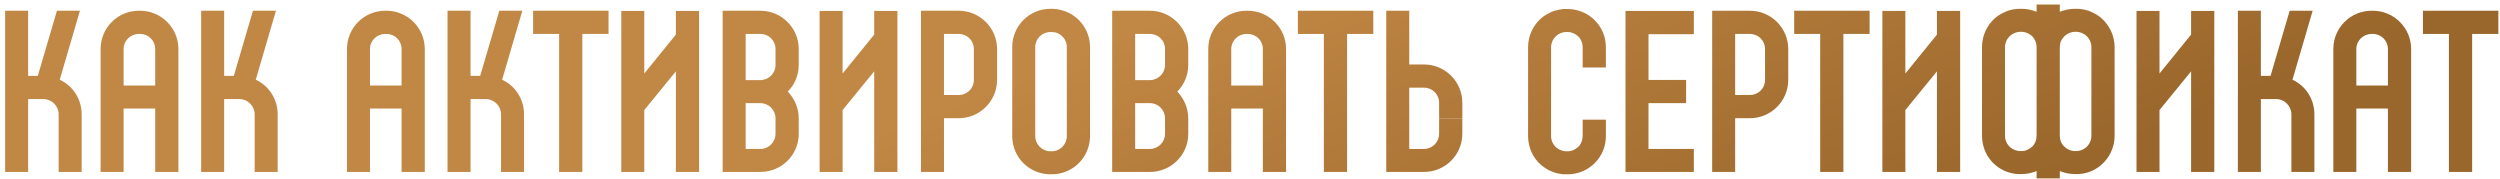 <?xml version="1.0" encoding="UTF-8"?> <svg xmlns="http://www.w3.org/2000/svg" width="349" height="25" viewBox="0 0 349 25" fill="none"> <path d="M8.338 11.13C10.168 11.97 11.398 13.83 11.398 15.96V24H8.188V15.96C8.188 14.79 7.228 13.83 6.058 13.83H3.928V24H0.718V1.5H3.928V10.59H5.278L7.948 1.5H11.158L8.338 11.13ZM24.905 6.84V11.94V15.15V24H21.665V15.15H17.255V24H14.045V15.15V11.94V6.84C14.045 3.9 16.415 1.5 19.385 1.5H19.565C22.505 1.5 24.905 3.9 24.905 6.84ZM17.255 11.94H21.665V6.84C21.665 5.67 20.735 4.74 19.565 4.74H19.385C18.215 4.74 17.255 5.67 17.255 6.84V11.94ZM35.702 11.13C37.532 11.97 38.762 13.83 38.762 15.96V24H35.552V15.96C35.552 14.79 34.592 13.83 33.422 13.83H31.292V24H28.082V1.5H31.292V10.59H32.642L35.312 1.5H38.522L35.702 11.13ZM59.3 6.84V11.94V15.15V24H56.059V15.15H51.65V24H48.44V15.15V11.94V6.84C48.44 3.9 50.809 1.5 53.779 1.5H53.959C56.9 1.5 59.3 3.9 59.3 6.84ZM51.65 11.94H56.059V6.84C56.059 5.67 55.13 4.74 53.959 4.74H53.779C52.609 4.74 51.65 5.67 51.65 6.84V11.94ZM70.096 11.13C71.926 11.97 73.156 13.83 73.156 15.96V24H69.946V15.96C69.946 14.79 68.986 13.83 67.816 13.83H65.686V24H62.476V1.5H65.686V10.59H67.036L69.706 1.5H72.916L70.096 11.13ZM74.423 1.5H84.953V4.74H81.293V24H78.053V4.74H74.423V1.5ZM97.593 24H94.353V9.96L89.943 15.36V24H86.733V1.53H89.943V10.26L94.353 4.83V1.53H97.593V24ZM106.164 1.5C109.104 1.5 111.504 3.9 111.504 6.84V9.06C111.504 10.5 110.934 11.82 109.974 12.78C110.904 13.77 111.504 15.06 111.504 16.53V18.69C111.504 21.63 109.104 24 106.164 24H100.884V1.5H104.094H106.164ZM106.164 20.79C107.334 20.79 108.264 19.83 108.264 18.66V16.53C108.264 15.36 107.334 14.4 106.164 14.4H104.094V20.79H106.164ZM108.264 9.06V6.84C108.264 5.67 107.334 4.74 106.164 4.74H104.094V11.19H106.164C107.334 11.16 108.264 10.23 108.264 9.06ZM125.279 24H122.039V9.96L117.629 15.36V24H114.419V1.53H117.629V10.26L122.039 4.83V1.53H125.279V24ZM133.85 1.5C136.79 1.5 139.19 3.9 139.19 6.84V11.16C139.19 14.1 136.79 16.5 133.85 16.5H131.78V24H128.57V1.5H133.85ZM135.95 11.16V6.84C135.95 5.67 135.02 4.74 133.85 4.74H131.78V13.26H133.85C135.02 13.26 135.95 12.33 135.95 11.16ZM148.148 1.41C150.458 1.98 152.168 4.08 152.168 6.57V18.99C152.168 21.96 149.768 24.33 146.828 24.33H146.648C143.678 24.33 141.308 21.96 141.308 18.99V6.57C141.308 3.63 143.678 1.23 146.648 1.23H146.828C147.278 1.23 147.728 1.29 148.148 1.41ZM148.928 18.99V6.57C148.928 6.54 148.928 6.51 148.928 6.48C148.898 5.58 148.268 4.83 147.458 4.56C147.248 4.5 147.038 4.47 146.828 4.47H146.648C145.478 4.47 144.518 5.4 144.518 6.57V18.99C144.518 20.16 145.478 21.12 146.648 21.12H146.828C147.998 21.12 148.928 20.16 148.928 18.99ZM160.539 1.5C163.479 1.5 165.879 3.9 165.879 6.84V9.06C165.879 10.5 165.309 11.82 164.349 12.78C165.279 13.77 165.879 15.06 165.879 16.53V18.69C165.879 21.63 163.479 24 160.539 24H155.259V1.5H158.469H160.539ZM160.539 20.79C161.709 20.79 162.639 19.83 162.639 18.66V16.53C162.639 15.36 161.709 14.4 160.539 14.4H158.469V20.79H160.539ZM162.639 9.06V6.84C162.639 5.67 161.709 4.74 160.539 4.74H158.469V11.19H160.539C161.709 11.16 162.639 10.23 162.639 9.06ZM179.534 6.84V11.94V15.15V24H176.294V15.15H171.884V24H168.674V15.15V11.94V6.84C168.674 3.9 171.044 1.5 174.014 1.5H174.194C177.134 1.5 179.534 3.9 179.534 6.84ZM171.884 11.94H176.294V6.84C176.294 5.67 175.364 4.74 174.194 4.74H174.014C172.844 4.74 171.884 5.67 171.884 6.84V11.94ZM181.181 1.5H191.711V4.74H188.051V24H184.811V4.74H181.181V1.5ZM204.141 16.5H200.901V14.34C200.901 13.17 199.971 12.24 198.801 12.24H196.731V20.79H198.801C199.971 20.79 200.901 19.83 200.901 18.66V16.53H204.141V18.66C204.141 21.63 201.741 24 198.801 24H193.521V1.5H196.731V9H198.801C201.741 9 204.141 11.4 204.141 14.34V16.5ZM224.18 9.42H220.94V6.6C220.94 6.03 220.73 5.49 220.34 5.1C219.92 4.71 219.41 4.47 218.84 4.47H218.66C217.49 4.47 216.53 5.43 216.53 6.6V18.99C216.53 19.62 216.8 20.19 217.28 20.61C217.37 20.67 217.46 20.73 217.58 20.82C217.85 20.97 218.21 21.12 218.66 21.12H218.84C219.41 21.12 219.92 20.88 220.34 20.49C220.73 20.1 220.94 19.56 220.94 18.99V16.71H224.18V18.99C224.18 20.43 223.64 21.75 222.62 22.77C221.6 23.79 220.25 24.33 218.84 24.33H218.66C218.42 24.33 218.18 24.33 217.94 24.3C217.88 24.27 217.79 24.27 217.7 24.24C217.67 24.24 217.64 24.24 217.61 24.24C217.52 24.21 217.46 24.21 217.37 24.18C217.31 24.18 217.28 24.15 217.22 24.15C217.13 24.12 217.07 24.09 216.98 24.06C216.92 24.06 216.89 24.03 216.83 24.03C216.71 23.97 216.56 23.91 216.44 23.85C216.35 23.82 216.29 23.79 216.2 23.76C216.17 23.73 216.14 23.7 216.11 23.7C215.78 23.52 215.48 23.31 215.18 23.07C213.98 22.05 213.32 20.55 213.32 18.99V6.6C213.32 4.98 214.04 3.51 215.18 2.52C215.57 2.19 215.99 1.95 216.44 1.74L216.47 1.71C216.5 1.71 216.5 1.71 216.53 1.68C216.56 1.68 216.56 1.68 216.59 1.68C216.59 1.65 216.59 1.65 216.59 1.65C217.07 1.47 217.55 1.35 218.06 1.29C218.09 1.29 218.12 1.29 218.18 1.26C218.18 1.26 218.18 1.26 218.21 1.26C218.21 1.26 218.24 1.26 218.27 1.26C218.3 1.26 218.3 1.26 218.33 1.26C218.36 1.26 218.39 1.26 218.39 1.26C218.42 1.26 218.45 1.26 218.48 1.26C218.48 1.26 218.51 1.26 218.54 1.26C218.57 1.26 218.6 1.26 218.66 1.26H218.84C220.25 1.26 221.6 1.8 222.62 2.82C223.64 3.84 224.18 5.16 224.18 6.6V9.42ZM236.46 4.77H230.13V11.16H235.38V14.4H230.13V20.79H236.46V24H226.92V20.79H228.54H226.92V4.77V1.53H236.46V4.77ZM244.299 1.5C247.239 1.5 249.639 3.9 249.639 6.84V11.16C249.639 14.1 247.239 16.5 244.299 16.5H242.229V24H239.019V1.5H244.299ZM246.399 11.16V6.84C246.399 5.67 245.469 4.74 244.299 4.74H242.229V13.26H244.299C245.469 13.26 246.399 12.33 246.399 11.16ZM250.468 1.5H260.998V4.74H257.338V24H254.098V4.74H250.468V1.5ZM273.638 24H270.398V9.96L265.988 15.36V24H262.778V1.53H265.988V10.26L270.398 4.83V1.53H273.638V24ZM293.309 2.49C294.449 3.48 295.199 4.95 295.199 6.57V18.96C295.199 20.52 294.509 22.02 293.309 23.04C292.319 23.91 290.999 24.36 289.679 24.3C288.929 24.3 288.209 24.15 287.549 23.88V24.9H284.309V23.88C283.649 24.15 282.929 24.3 282.209 24.3C280.889 24.36 279.569 23.91 278.549 23.04C277.349 22.02 276.689 20.52 276.689 18.96V6.57C276.689 4.95 277.409 3.48 278.549 2.49C278.939 2.16 279.359 1.92 279.809 1.71C280.529 1.35 281.369 1.2 282.209 1.23C282.929 1.23 283.649 1.38 284.309 1.65V0.63H287.549V1.65C288.209 1.38 288.929 1.23 289.679 1.23C290.489 1.2 291.329 1.35 292.049 1.71C292.499 1.92 292.919 2.16 293.309 2.49ZM283.709 20.46C284.099 20.07 284.309 19.53 284.309 18.96V6.57C284.309 6 284.099 5.49 283.709 5.07C283.289 4.68 282.779 4.44 282.209 4.44H282.029C280.859 4.47 279.899 5.4 279.899 6.57V18.96C279.899 19.59 280.169 20.16 280.649 20.58C281.039 20.91 281.579 21.12 282.209 21.09C282.779 21.09 283.289 20.85 283.709 20.46ZM291.209 20.58C291.689 20.16 291.959 19.59 291.959 18.96V6.57C291.959 5.4 291.029 4.47 289.859 4.44H289.679C289.109 4.44 288.569 4.68 288.179 5.07C287.759 5.49 287.549 6 287.549 6.57V18.96C287.549 19.53 287.759 20.07 288.179 20.46C288.569 20.85 289.109 21.09 289.679 21.09C290.309 21.12 290.819 20.91 291.209 20.58ZM309.117 24H305.877V9.96L301.467 15.36V24H298.257V1.53H301.467V10.26L305.877 4.83V1.53H309.117V24ZM320.028 11.13C321.858 11.97 323.088 13.83 323.088 15.96V24H319.878V15.96C319.878 14.79 318.918 13.83 317.748 13.83H315.618V24H312.408V1.5H315.618V10.59H316.968L319.638 1.5H322.848L320.028 11.13ZM336.594 6.84V11.94V15.15V24H333.354V15.15H328.944V24H325.734V15.15V11.94V6.84C325.734 3.9 328.104 1.5 331.074 1.5H331.254C334.194 1.5 336.594 3.9 336.594 6.84ZM328.944 11.94H333.354V6.84C333.354 5.67 332.424 4.74 331.254 4.74H331.074C329.904 4.74 328.944 5.67 328.944 6.84V11.94ZM338.241 1.5H348.771V4.74H345.111V24H341.871V4.74H338.241V1.5Z" fill="url(#paint0_linear_9_13)"></path> <defs> <linearGradient id="paint0_linear_9_13" x1="264.971" y1="36" x2="239.04" y2="-28.381" gradientUnits="userSpaceOnUse"> <stop offset="0.037" stop-color="#99662B"></stop> <stop offset="1" stop-color="#C18744"></stop> </linearGradient> </defs> </svg> 
